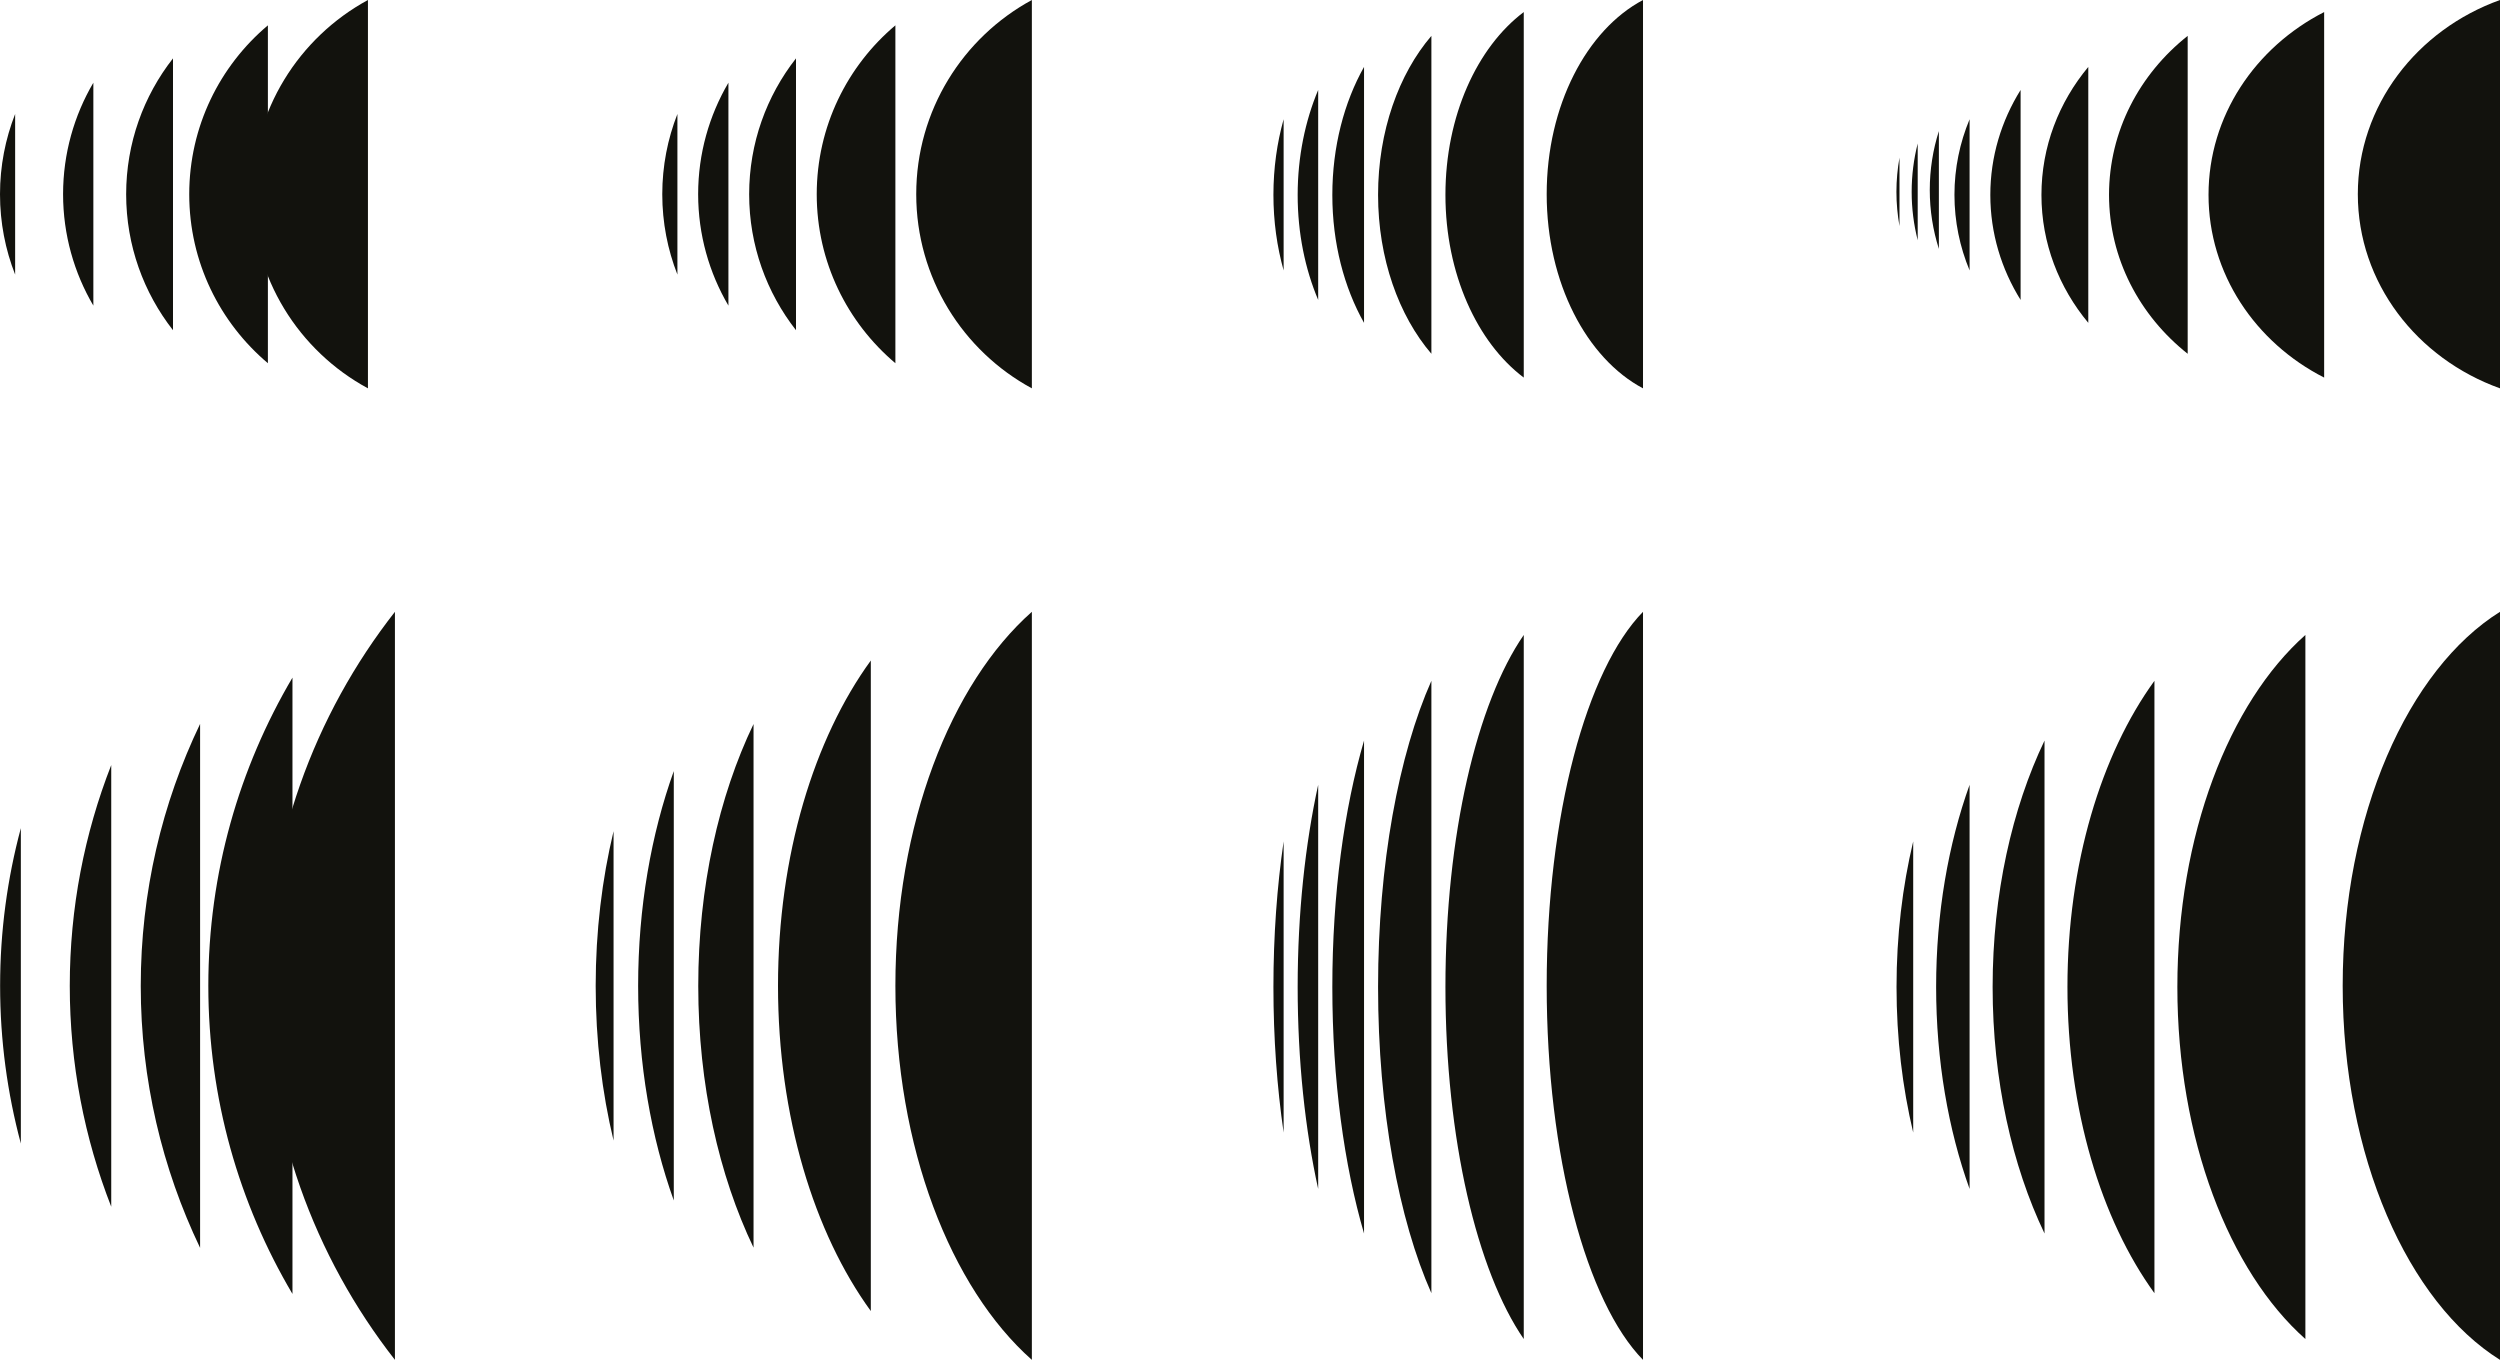 <?xml version="1.0" encoding="UTF-8" standalone="no"?>
<svg
   id="Vrstva_1"
   data-name="Vrstva 1"
   viewBox="0 0 227.89 123.96"
   version="1.1"
   width="227.89"
   height="123.96"
   xmlns="http://www.w3.org/2000/svg"
   xmlns:svg="http://www.w3.org/2000/svg">
  <defs
     id="defs47" />
  <path
     d="m 26.66,61.77 c -4.86,8.24 -7.67,17.83 -7.67,28.09 0,10.26 2.8,19.86 7.67,28.09 V 61.76 Z"
     fill="#12120d"
     id="path1" />
  <path
     d="m 18.24,65.99 c -3.47,7.23 -5.41,15.32 -5.41,23.88 0,8.56 1.95,16.65 5.41,23.88 V 66 Z"
     fill="#12120d"
     id="path2" />
  <path
     d="M 36,55.77 C 28.64,65.17 24.24,77 24.24,89.86 c 0,12.86 4.4,24.69 11.76,34.1 z"
     fill="#12120d"
     id="path3" />
  <path
     d="m 1.9,75.49 c -1.23,4.58 -1.89,9.4 -1.89,14.37 0,4.97 0.66,9.79 1.89,14.38 z"
     fill="#12120d"
     id="path4" />
  <path
     d="M 10.14,69.74 C 7.7,75.98 6.36,82.76 6.36,89.87 c 0,7.11 1.34,13.89 3.78,20.13 z"
     fill="#12120d"
     id="path5" />
  <path
     d="m 33.54,0 c -6.28,3.41 -10.55,10.06 -10.55,17.7 0,7.64 4.26,14.3 10.55,17.7 z"
     fill="#12120d"
     id="path6" />
  <path
     d="m 24.42,2.31 c -4.38,3.69 -7.17,9.22 -7.17,15.4 0,6.18 2.79,11.7 7.17,15.4 V 2.32 Z"
     fill="#12120d"
     id="path7" />
  <path
     d="m 15.77,5.32 c -2.68,3.42 -4.27,7.72 -4.27,12.39 0,4.67 1.6,8.98 4.27,12.39 z"
     fill="#12120d"
     id="path8" />
  <path
     d="M 8.51,7.54 C 6.76,10.52 5.75,14 5.75,17.7 c 0,3.7 1.01,7.18 2.76,10.16 V 7.53 Z"
     fill="#12120d"
     id="path9" />
  <path
     d="M 1.38,10.39 C 0.49,12.66 0,15.13 0,17.71 c 0,2.58 0.49,5.05 1.38,7.32 z"
     fill="#12120d"
     id="path10" />
  <path
     d="m 94.06,0 c -6.28,3.41 -10.54,10.06 -10.54,17.7 0,7.64 4.26,14.3 10.54,17.7 z"
     fill="#12120d"
     id="path11" />
  <path
     d="m 81.62,2.31 c -4.38,3.69 -7.17,9.22 -7.17,15.4 0,6.18 2.79,11.7 7.17,15.4 V 2.32 Z"
     fill="#12120d"
     id="path12" />
  <path
     d="m 72.56,5.32 c -2.68,3.42 -4.27,7.72 -4.27,12.39 0,4.67 1.6,8.98 4.27,12.39 z"
     fill="#12120d"
     id="path13" />
  <path
     d="m 66.4,7.54 c -1.75,2.98 -2.76,6.46 -2.76,10.16 0,3.7 1.01,7.18 2.76,10.16 V 7.53 Z"
     fill="#12120d"
     id="path14" />
  <path
     d="m 61.75,10.39 c -0.89,2.27 -1.38,4.74 -1.38,7.32 0,2.58 0.49,5.05 1.38,7.32 z"
     fill="#12120d"
     id="path15" />
  <path
     d="m 94.06,55.77 c -7.41,6.56 -12.44,19.37 -12.44,34.09 0,14.72 5.03,27.53 12.44,34.1 z"
     fill="#12120d"
     id="path16" />
  <path
     d="m 79.38,60.21 c -5.17,7.11 -8.46,17.75 -8.46,29.65 0,11.9 3.29,22.54 8.46,29.65 z"
     fill="#12120d"
     id="path17" />
  <path
     d="m 68.69,66 c -3.16,6.58 -5.04,14.86 -5.04,23.87 0,9.01 1.89,17.28 5.04,23.86 z"
     fill="#12120d"
     id="path18" />
  <path
     d="m 61.42,70.29 c -2.06,5.75 -3.25,12.43 -3.25,19.57 0,7.14 1.19,13.83 3.25,19.57 V 70.28 Z"
     fill="#12120d"
     id="path19" />
  <path
     d="m 55.93,75.77 c -1.05,4.37 -1.63,9.12 -1.63,14.1 0,4.98 0.58,9.73 1.63,14.1 V 75.78 Z"
     fill="#12120d"
     id="path20" />
  <path
     d="m 211.86,1.1 c -6.28,3.21 -10.54,9.47 -10.54,16.66 0,7.19 4.26,13.46 10.54,16.66 z"
     fill="#12120d"
     id="path21" />
  <path
     d="m 199.42,3.27 c -4.38,3.47 -7.17,8.68 -7.17,14.49 0,5.81 2.79,11.02 7.17,14.49 z"
     fill="#12120d"
     id="path22" />
  <path
     d="m 190.36,6.1 c -2.68,3.22 -4.27,7.26 -4.27,11.67 0,4.41 1.6,8.45 4.27,11.66 z"
     fill="#12120d"
     id="path23" />
  <path
     d="m 184.19,8.2 c -1.75,2.81 -2.76,6.08 -2.76,9.57 0,3.49 1.01,6.76 2.76,9.57 z"
     fill="#12120d"
     id="path24" />
  <path
     d="m 179.54,10.87 c -0.89,2.14 -1.38,4.46 -1.38,6.89 0,2.43 0.49,4.75 1.38,6.89 z"
     fill="#12120d"
     id="path25" />
  <path
     d="m 176.74,11.95 c -0.54,1.7 -0.83,3.5 -0.83,5.37 0,1.87 0.29,3.66 0.83,5.37 z"
     fill="#12120d"
     id="path26" />
  <path
     d="m 174.81,13.08 c -0.36,1.41 -0.55,2.89 -0.55,4.41 0,1.52 0.19,2.99 0.55,4.41 v -8.81 z"
     fill="#12120d"
     id="path27" />
  <path
     d="m 173.15,14.37 c -0.18,1.01 -0.28,2.06 -0.28,3.12 0,1.06 0.1,2.1 0.28,3.12 z"
     fill="#12120d"
     id="path28" />
  <path
     d="m 227.89,0 c -7.57,2.72 -12.96,9.62 -12.96,17.7 0,8.08 5.38,14.98 12.96,17.7 z"
     fill="#12120d"
     id="path29" />
  <path
     d="m 138.9,1.1 c -4.26,3.21 -7.14,9.47 -7.14,16.66 0,7.19 2.89,13.46 7.14,16.66 z"
     fill="#12120d"
     id="path30" />
  <path
     d="m 130.48,3.27 c -2.97,3.47 -4.86,8.68 -4.86,14.49 0,5.81 1.89,11.02 4.86,14.49 z"
     fill="#12120d"
     id="path31" />
  <path
     d="m 124.34,6.1 c -1.81,3.22 -2.89,7.26 -2.89,11.67 0,4.41 1.08,8.45 2.89,11.66 z"
     fill="#12120d"
     id="path32" />
  <path
     d="m 120.16,8.2 c -1.18,2.81 -1.87,6.08 -1.87,9.57 0,3.49 0.68,6.76 1.87,9.57 z"
     fill="#12120d"
     id="path33" />
  <path
     d="m 117.01,10.87 c -0.6,2.14 -0.93,4.46 -0.93,6.89 0,2.43 0.33,4.75 0.93,6.89 z"
     fill="#12120d"
     id="path34" />
  <path
     d="m 149.77,0 c -5.13,2.72 -8.78,9.62 -8.78,17.7 0,8.08 3.65,14.98 8.78,17.7 z"
     fill="#12120d"
     id="path35" />
  <path
     d="m 138.9,57.88 c -4.26,6.17 -7.14,18.23 -7.14,32.09 0,13.86 2.89,25.92 7.14,32.09 V 57.87 Z"
     fill="#12120d"
     id="path36" />
  <path
     d="m 130.48,62.06 c -2.97,6.69 -4.86,16.71 -4.86,27.91 0,11.2 1.89,21.22 4.86,27.91 z"
     fill="#12120d"
     id="path37" />
  <path
     d="m 124.34,67.51 c -1.81,6.19 -2.89,13.99 -2.89,22.46 0,8.47 1.08,16.27 2.89,22.47 z"
     fill="#12120d"
     id="path38" />
  <path
     d="m 120.16,71.54 c -1.18,5.41 -1.87,11.7 -1.87,18.42 0,6.72 0.68,13.02 1.87,18.42 V 71.53 Z"
     fill="#12120d"
     id="path39" />
  <path
     d="m 117.01,76.7 c -0.6,4.11 -0.93,8.58 -0.93,13.27 0,4.69 0.33,9.15 0.93,13.27 z"
     fill="#12120d"
     id="path40" />
  <path
     d="m 149.77,55.77 c -5.13,5.24 -8.78,18.52 -8.78,34.09 0,15.57 3.65,28.86 8.78,34.1 z"
     fill="#12120d"
     id="path41" />
  <path
     d="m 210.15,57.88 c -6.95,6.17 -11.67,18.23 -11.67,32.09 0,13.86 4.72,25.92 11.67,32.09 V 57.87 Z"
     fill="#12120d"
     id="path42" />
  <path
     d="m 196.39,62.06 c -4.85,6.69 -7.93,16.71 -7.93,27.91 0,11.2 3.08,21.22 7.93,27.91 z"
     fill="#12120d"
     id="path43" />
  <path
     d="m 186.37,67.51 c -2.96,6.19 -4.73,13.99 -4.73,22.46 0,8.47 1.77,16.27 4.73,22.47 z"
     fill="#12120d"
     id="path44" />
  <path
     d="m 179.54,71.54 c -1.94,5.41 -3.05,11.7 -3.05,18.42 0,6.72 1.11,13.02 3.05,18.42 V 71.53 Z"
     fill="#12120d"
     id="path45" />
  <path
     d="m 174.4,76.7 c -0.98,4.11 -1.52,8.58 -1.52,13.27 0,4.69 0.54,9.15 1.52,13.27 z"
     fill="#12120d"
     id="path46" />
  <path
     d="m 227.89,55.77 c -8.38,5.24 -14.34,18.52 -14.34,34.09 0,15.57 5.96,28.86 14.34,34.1 z"
     fill="#12120d"
     id="path47" />
</svg>
